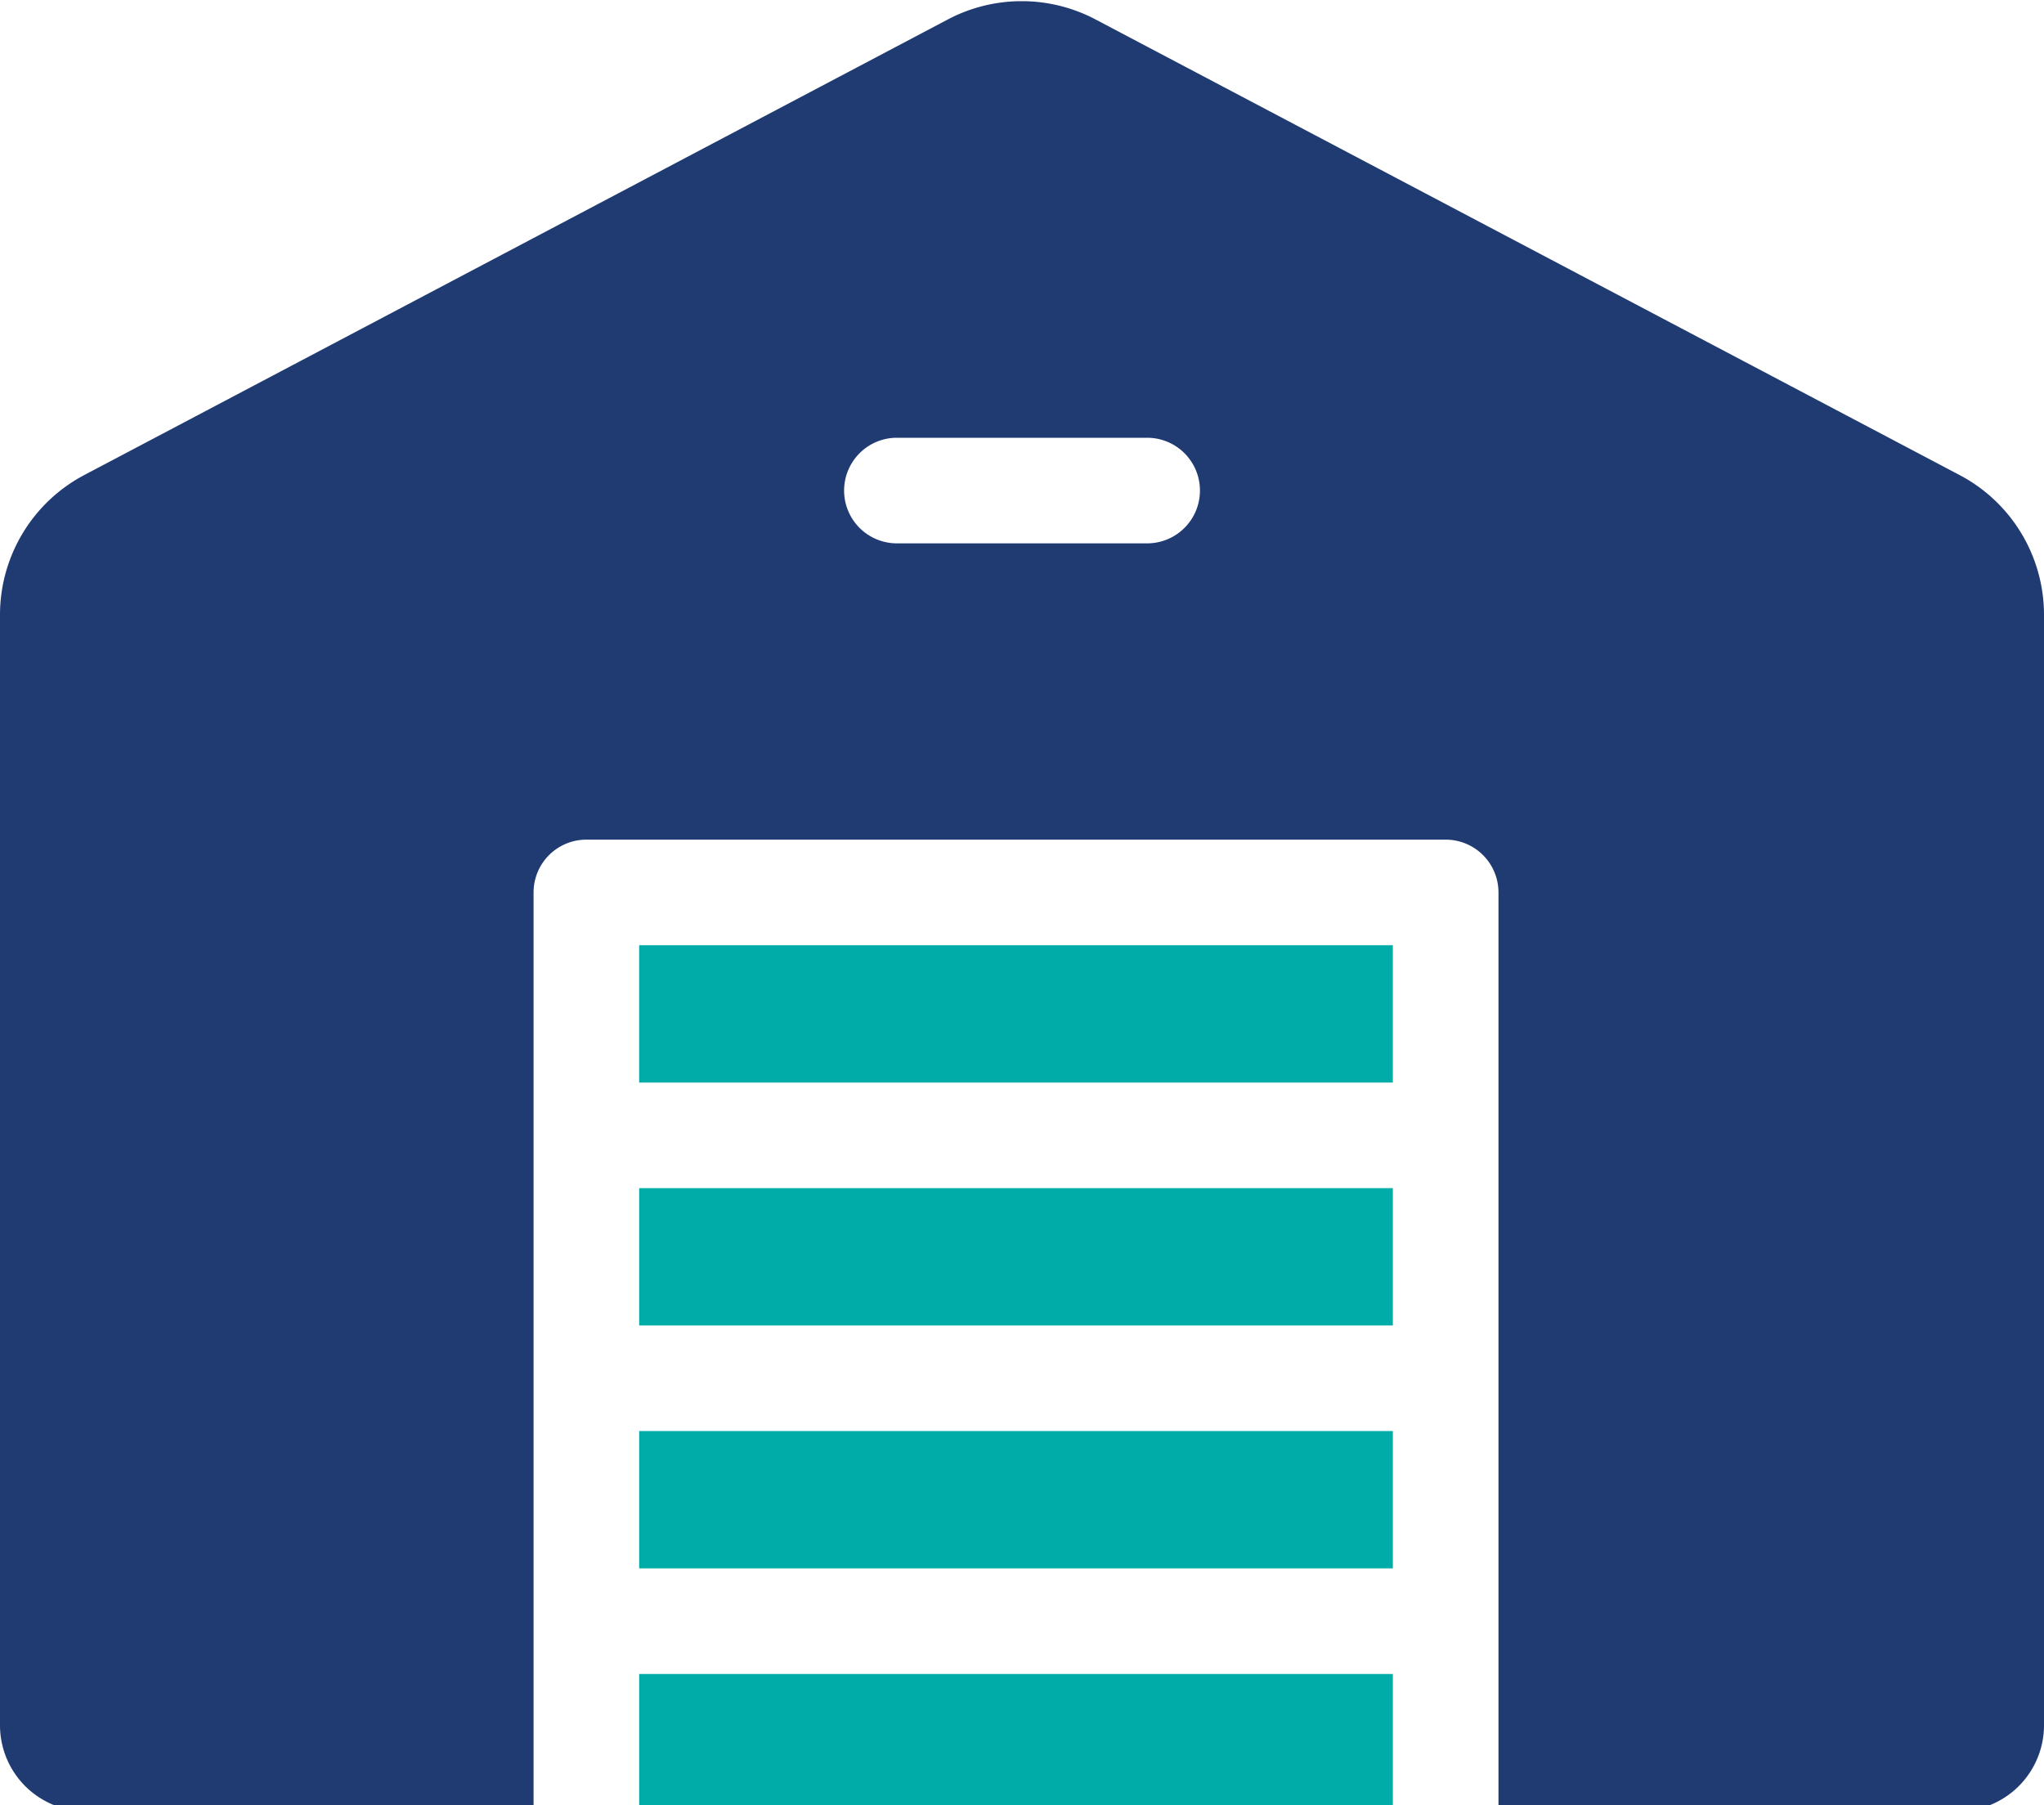 <svg xmlns="http://www.w3.org/2000/svg" xmlns:xlink="http://www.w3.org/1999/xlink" width="120" height="106" viewBox="0 0 120 106"><defs><clipPath id="a"><rect width="120" height="106" transform="translate(282 9104)" fill="#0070bd"/></clipPath><clipPath id="b"><rect width="120" height="106.285" fill="none"/></clipPath></defs><g transform="translate(-282 -9104)" clip-path="url(#a)"><g transform="translate(282 9104.069)"><rect width="44.248" height="8.062" transform="translate(37.525 69.696)" fill="#00aca8"/><rect width="44.248" height="8.064" transform="translate(37.524 55.432)" fill="#00aca8"/><rect width="44.248" height="8.064" transform="translate(37.525 83.958)" fill="#00aca8"/><g clip-path="url(#b)"><path d="M114.947,106.285A5.053,5.053,0,0,0,120,101.232V36.046a9.274,9.274,0,0,0-4.962-8.225L64.32,1.074a9.293,9.293,0,0,0-8.676,0L4.959,27.818A9.283,9.283,0,0,0,0,36.045v65.188a5.053,5.053,0,0,0,5.052,5.053H31.325V52.332a3.1,3.1,0,0,1,3.1-3.1H84.873a3.1,3.1,0,0,1,3.1,3.1v53.953Zm-47.6-74.45H52.656a3.1,3.1,0,1,1,0-6.2H67.347a3.1,3.1,0,0,1,0,6.2" transform="translate(0 0)" fill="#203a72"/><rect width="44.248" height="8.064" transform="translate(37.525 98.222)" fill="#00aca8"/></g></g></g></svg>